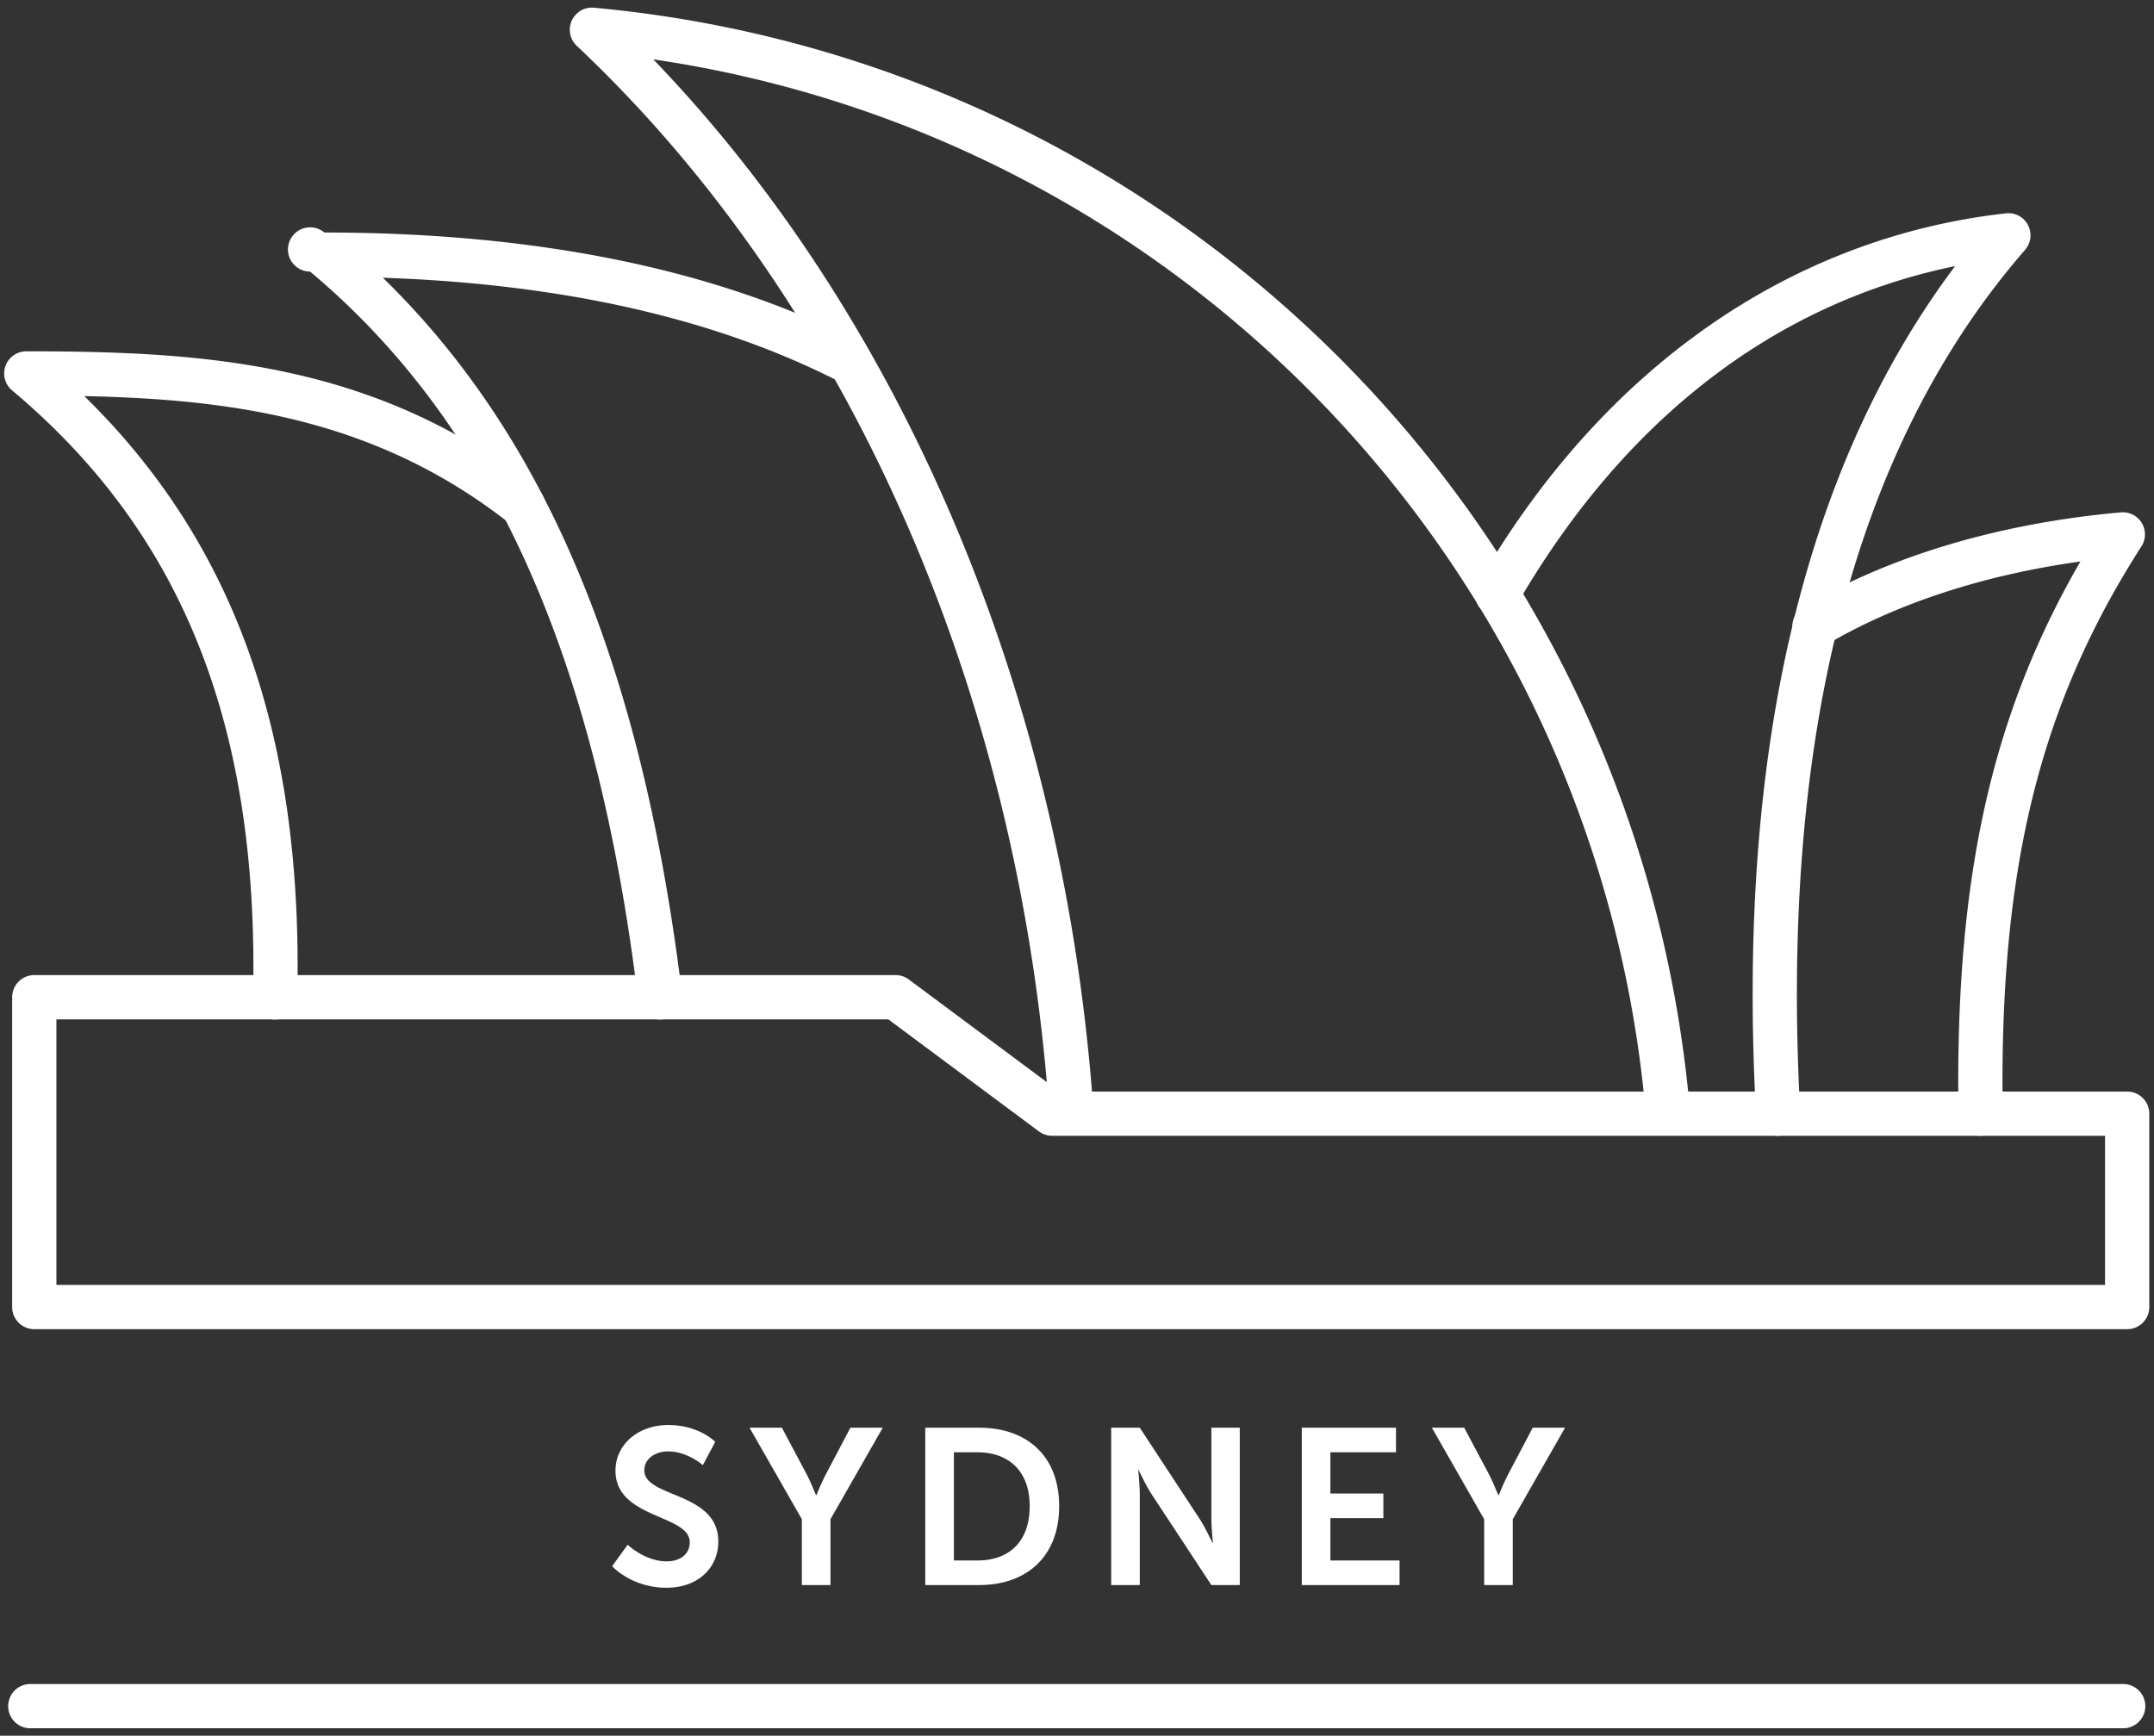 <svg width="273" height="220" xmlns="http://www.w3.org/2000/svg"><rect width="100%" height="100%" fill="#333333" stroke="none"/><g fill="#fff" fill-rule="evenodd"><path d="M7.148 162.864h259.648V143.96H133.347a2.807 2.807 0 0 1-1.672-.553l-19.09-14.205H7.149v33.662zm262.453 5.608H4.346a2.803 2.803 0 0 1-2.805-2.805v-39.27a2.803 2.803 0 0 1 2.805-2.803h109.166c.606 0 1.193.197 1.676.556l19.09 14.205H269.6a2.802 2.802 0 0 1 2.802 2.802v24.51a2.803 2.803 0 0 1-2.802 2.805z"/><path d="M211.264 142.446a2.806 2.806 0 0 1-2.79-2.534c-6.52-68.076-58.79-122.554-125.678-132.39 31.64 32.873 51.812 80.441 55.688 131.91a2.803 2.803 0 0 1-2.587 3.005c-1.585.131-2.89-1.042-3.005-2.584C128.885 86.656 107.093 37.8 73.1 5.812a2.806 2.806 0 0 1-.636-3.196C72.957 1.527 74.099.86 75.275.978c73.382 6.735 131.748 64.94 138.785 138.398a2.81 2.81 0 0 1-2.796 3.07"/><path d="M83.667 129.226a2.805 2.805 0 0 1-2.78-2.465c-5.33-43.664-18.544-73.007-41.583-92.337a2.805 2.805 0 1 1 1.804-4.952c26.824 0 49.54 4.628 67.511 13.753a2.801 2.801 0 0 1 1.23 3.766 2.797 2.797 0 0 1-3.767 1.233c-15.516-7.877-34.851-12.249-57.56-13.02 20.743 20.204 32.86 49.335 37.931 90.88a2.8 2.8 0 0 1-2.786 3.142"/><path d="M34.875 129.226h-.065a2.803 2.803 0 0 1-2.737-2.867c.786-34.306-8.916-58.734-30.542-76.878a2.808 2.808 0 0 1-.833-3.108 2.812 2.812 0 0 1 2.637-1.844c22.428 0 44.257 1.332 64.722 17.41a2.802 2.802 0 1 1-3.464 4.406c-16.867-13.25-35.098-15.74-53.912-16.14 19.148 18.727 27.758 43.18 26.994 76.281a2.803 2.803 0 0 1-2.8 2.74M225.363 143.967a2.8 2.8 0 0 1-2.796-2.652c-2.516-45.765 5.97-81.911 25.224-107.585-22.862 4.697-41.98 19.442-55.6 42.997a2.791 2.791 0 0 1-3.827 1.023 2.797 2.797 0 0 1-1.026-3.826c15.7-27.156 39.457-43.804 66.894-46.884a2.788 2.788 0 0 1 2.793 1.482 2.804 2.804 0 0 1-.365 3.146c-21.533 24.768-31.12 61.557-28.495 109.344a2.803 2.803 0 0 1-2.646 2.952c-.053 0-.103.003-.156.003"/><path d="M251.024 143.967c-1.53 0-2.78-1.23-2.803-2.762-.461-29.552 4.057-50.333 15.45-70.036-12.316 1.716-23.382 5.34-32.27 10.591a2.801 2.801 0 0 1-3.841-.986 2.804 2.804 0 0 1 .989-3.838c10.935-6.466 24.853-10.614 40.25-11.993a2.802 2.802 0 0 1 2.609 4.306c-12.966 20.21-18.062 41.034-17.582 71.872a2.802 2.802 0 0 1-2.759 2.846h-.043zM269.095 219.058H3.84a2.802 2.802 0 0 1-2.802-2.803 2.803 2.803 0 0 1 2.802-2.805h265.255a2.803 2.803 0 0 1 2.803 2.805 2.802 2.802 0 0 1-2.803 2.803M79.55 195.793s2.166 2.11 4.975 2.11c1.52 0 2.893-.79 2.893-2.419 0-3.567-9.412-2.949-9.412-9.075 0-3.314 2.865-5.786 6.684-5.786 3.935 0 5.96 2.135 5.96 2.135l-1.575 2.952s-1.91-1.744-4.407-1.744c-1.688 0-3.008.983-3.008 2.39 0 3.536 9.38 2.665 9.38 9.044 0 3.177-2.415 5.845-6.571 5.845-4.441 0-6.885-2.728-6.885-2.728l1.966-2.724zM101.63 192.562l-6.632-11.602H99.1l3.118 5.87c.646 1.239 1.18 2.696 1.208 2.671h.056s.561-1.432 1.207-2.671l3.093-5.87h4.1l-6.628 11.602v8.345h-3.626v-8.345zM123.873 197.79c4.044 0 6.631-2.391 6.631-6.885 0-4.437-2.643-6.828-6.631-6.828h-2.977v13.712h2.977zm-6.603-16.83h6.8c6.154 0 10.17 3.65 10.17 9.945 0 6.294-4.016 10.002-10.17 10.002h-6.8V180.96zM140.834 180.96h3.623l7.558 11.516c.758 1.155 1.657 3.093 1.657 3.093h.056s-.196-1.91-.196-3.093v-11.515h3.598v19.947h-3.598l-7.559-11.49c-.758-1.152-1.657-3.093-1.657-3.093h-.053s.194 1.91.194 3.093v11.49h-3.623v-19.947zM164.99 180.96h11.94v3.118h-8.316v5.227h6.715v3.118h-6.715v5.367h8.766v3.118h-12.39zM188.105 192.562l-6.631-11.602h4.1l3.121 5.87c.646 1.239 1.18 2.696 1.208 2.671h.056s.562-1.432 1.208-2.671l3.092-5.87h4.1l-6.63 11.602v8.345h-3.624v-8.345z"/></g></svg>
